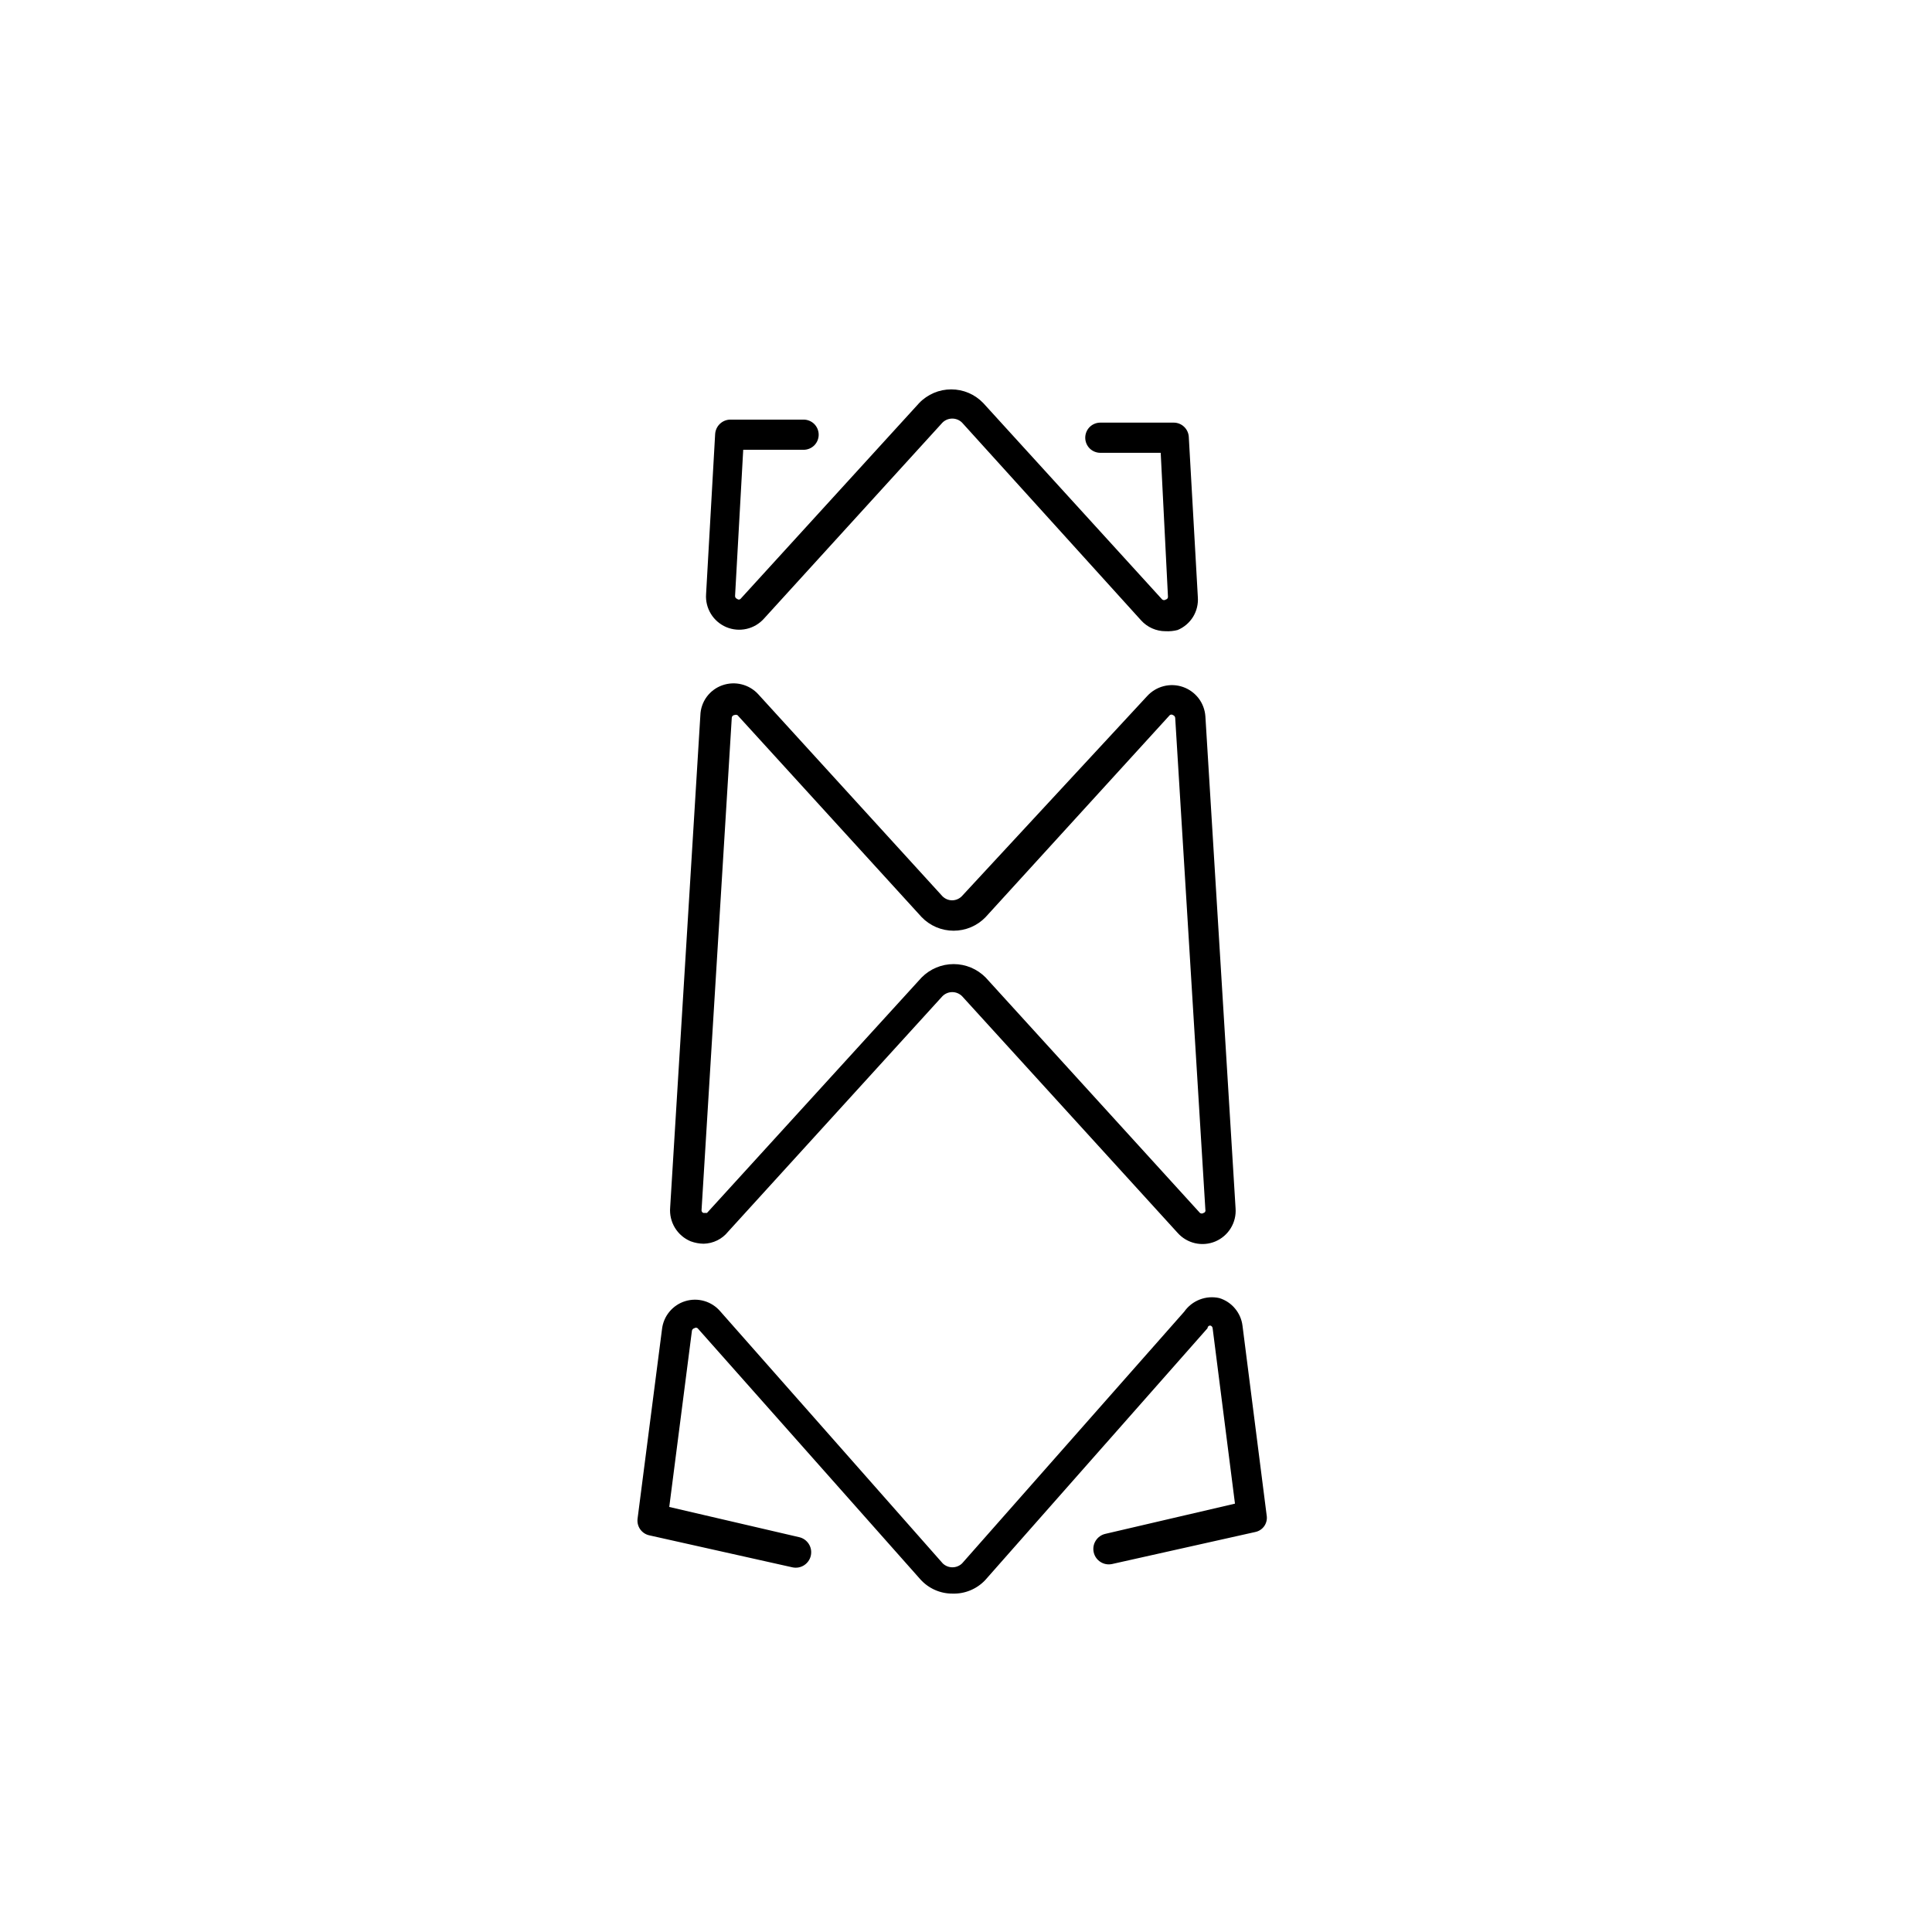 <svg width="64" height="64" viewBox="0 0 64 64" fill="none" xmlns="http://www.w3.org/2000/svg">
<path d="M23.31 41.2C23.163 41.198 23.018 41.171 22.88 41.12C22.663 41.03 22.479 40.872 22.357 40.671C22.235 40.47 22.18 40.235 22.2 40L23.2 23.7C23.206 23.479 23.279 23.265 23.409 23.086C23.54 22.908 23.721 22.773 23.93 22.7C24.136 22.628 24.359 22.617 24.57 22.671C24.782 22.724 24.973 22.838 25.12 23L31.22 29.69C31.262 29.732 31.312 29.766 31.367 29.789C31.422 29.812 31.48 29.824 31.54 29.824C31.599 29.824 31.659 29.812 31.713 29.789C31.768 29.766 31.818 29.732 31.86 29.69L38 23.06C38.146 22.899 38.337 22.784 38.548 22.73C38.759 22.676 38.981 22.685 39.187 22.757C39.392 22.828 39.572 22.959 39.705 23.131C39.837 23.305 39.915 23.513 39.93 23.73L40.93 40.03C40.947 40.259 40.891 40.488 40.771 40.684C40.651 40.881 40.472 41.034 40.261 41.124C40.049 41.213 39.814 41.234 39.59 41.183C39.365 41.132 39.163 41.012 39.01 40.84L31.87 33C31.784 32.914 31.667 32.865 31.545 32.865C31.423 32.865 31.306 32.914 31.22 33L24.12 40.8C24.022 40.922 23.899 41.021 23.759 41.09C23.619 41.159 23.466 41.196 23.31 41.2ZM24.31 23.69C24.289 23.697 24.271 23.71 24.258 23.728C24.245 23.746 24.239 23.768 24.24 23.79L23.24 40.08C23.236 40.101 23.241 40.123 23.252 40.141C23.263 40.159 23.28 40.173 23.3 40.18C23.38 40.18 23.41 40.18 23.42 40.18L30.53 32.38C30.669 32.24 30.834 32.128 31.016 32.052C31.198 31.976 31.393 31.937 31.59 31.937C31.787 31.937 31.982 31.976 32.164 32.052C32.346 32.128 32.511 32.24 32.65 32.38L39.75 40.18C39.767 40.193 39.788 40.2 39.81 40.2C39.832 40.2 39.853 40.193 39.87 40.18C39.881 40.178 39.891 40.173 39.9 40.167C39.908 40.16 39.916 40.152 39.922 40.143C39.927 40.134 39.931 40.123 39.932 40.112C39.934 40.102 39.933 40.09 39.93 40.08L38.93 23.78C38.928 23.76 38.92 23.741 38.908 23.725C38.895 23.709 38.879 23.697 38.86 23.69C38.844 23.678 38.825 23.671 38.805 23.671C38.785 23.671 38.766 23.678 38.75 23.69L32.65 30.38C32.513 30.523 32.348 30.636 32.166 30.714C31.984 30.791 31.788 30.831 31.59 30.831C31.392 30.831 31.196 30.791 31.014 30.714C30.832 30.636 30.667 30.523 30.53 30.38L24.43 23.69C24.413 23.682 24.394 23.678 24.375 23.678C24.356 23.678 24.337 23.682 24.32 23.69H24.31Z" fill="black"/>
<path d="M38.61 20.91C38.457 20.91 38.306 20.878 38.167 20.816C38.027 20.754 37.902 20.663 37.8 20.55L31.87 14C31.784 13.914 31.667 13.866 31.545 13.866C31.423 13.866 31.306 13.914 31.22 14L25.31 20.49C25.157 20.662 24.955 20.782 24.73 20.833C24.506 20.884 24.271 20.863 24.059 20.774C23.848 20.684 23.669 20.531 23.549 20.334C23.429 20.138 23.373 19.909 23.39 19.68L23.69 14.38C23.698 14.252 23.753 14.131 23.846 14.042C23.939 13.953 24.061 13.902 24.19 13.9H26.62C26.753 13.9 26.88 13.953 26.974 14.046C27.067 14.14 27.12 14.267 27.12 14.4C27.12 14.533 27.067 14.66 26.974 14.754C26.88 14.847 26.753 14.9 26.62 14.9H24.62L24.35 19.74C24.349 19.762 24.355 19.784 24.368 19.802C24.381 19.82 24.399 19.833 24.42 19.84C24.435 19.854 24.454 19.862 24.475 19.862C24.495 19.862 24.515 19.854 24.53 19.84L30.45 13.35C30.587 13.207 30.752 13.094 30.934 13.016C31.116 12.938 31.312 12.899 31.51 12.899C31.708 12.899 31.904 12.938 32.086 13.016C32.268 13.094 32.433 13.207 32.57 13.35L38.5 19.86C38.517 19.873 38.538 19.88 38.56 19.88C38.582 19.88 38.603 19.873 38.62 19.86C38.642 19.855 38.662 19.842 38.675 19.824C38.688 19.805 38.693 19.782 38.69 19.76L38.45 15H36.45C36.317 15 36.19 14.947 36.096 14.854C36.003 14.76 35.95 14.633 35.95 14.5C35.95 14.367 36.003 14.24 36.096 14.146C36.19 14.053 36.317 14 36.45 14H38.88C39.008 14 39.13 14.048 39.223 14.136C39.316 14.223 39.372 14.343 39.38 14.47L39.68 19.78C39.697 20.009 39.642 20.238 39.522 20.434C39.401 20.629 39.222 20.782 39.01 20.87C38.88 20.904 38.745 20.917 38.61 20.91Z" fill="black"/>
<path d="M31.55 52.79C31.35 52.791 31.152 52.749 30.97 52.668C30.787 52.587 30.624 52.468 30.49 52.32L23.11 44C23.094 43.988 23.075 43.981 23.055 43.981C23.035 43.981 23.016 43.988 23 44C22.979 44.004 22.959 44.015 22.945 44.032C22.93 44.048 22.922 44.068 22.92 44.09L22.17 49.92L26.47 50.92C26.536 50.934 26.598 50.962 26.653 51C26.708 51.039 26.755 51.088 26.791 51.144C26.828 51.201 26.852 51.264 26.864 51.33C26.876 51.397 26.874 51.464 26.86 51.53C26.846 51.596 26.818 51.658 26.78 51.713C26.741 51.768 26.692 51.815 26.636 51.851C26.579 51.888 26.516 51.912 26.45 51.924C26.384 51.936 26.316 51.934 26.25 51.92L21.51 50.86C21.388 50.834 21.28 50.762 21.208 50.661C21.136 50.559 21.105 50.434 21.12 50.31L21.93 44.03C21.954 43.817 22.04 43.615 22.177 43.451C22.314 43.286 22.496 43.164 22.701 43.102C22.907 43.039 23.125 43.038 23.331 43.098C23.537 43.158 23.721 43.277 23.86 43.44L31.23 51.79C31.316 51.873 31.431 51.919 31.55 51.919C31.669 51.919 31.784 51.873 31.87 51.79L39.23 43.45C39.357 43.269 39.535 43.129 39.742 43.049C39.948 42.969 40.174 42.952 40.39 43C40.594 43.062 40.775 43.182 40.911 43.346C41.048 43.509 41.135 43.709 41.16 43.92L41.96 50.2C41.981 50.323 41.952 50.449 41.882 50.552C41.81 50.655 41.702 50.726 41.58 50.75L36.84 51.81C36.707 51.839 36.569 51.815 36.454 51.741C36.34 51.668 36.259 51.553 36.23 51.42C36.201 51.287 36.225 51.149 36.299 51.034C36.372 50.92 36.487 50.839 36.62 50.81L40.91 49.81L40.17 44C40.168 43.978 40.16 43.958 40.145 43.942C40.131 43.925 40.111 43.914 40.09 43.91C40.066 43.91 40.043 43.919 40.026 43.936C40.01 43.953 40 43.976 40 44L32.63 52.35C32.491 52.495 32.323 52.609 32.137 52.685C31.951 52.761 31.751 52.797 31.55 52.79Z" fill="black"/>
</svg>

